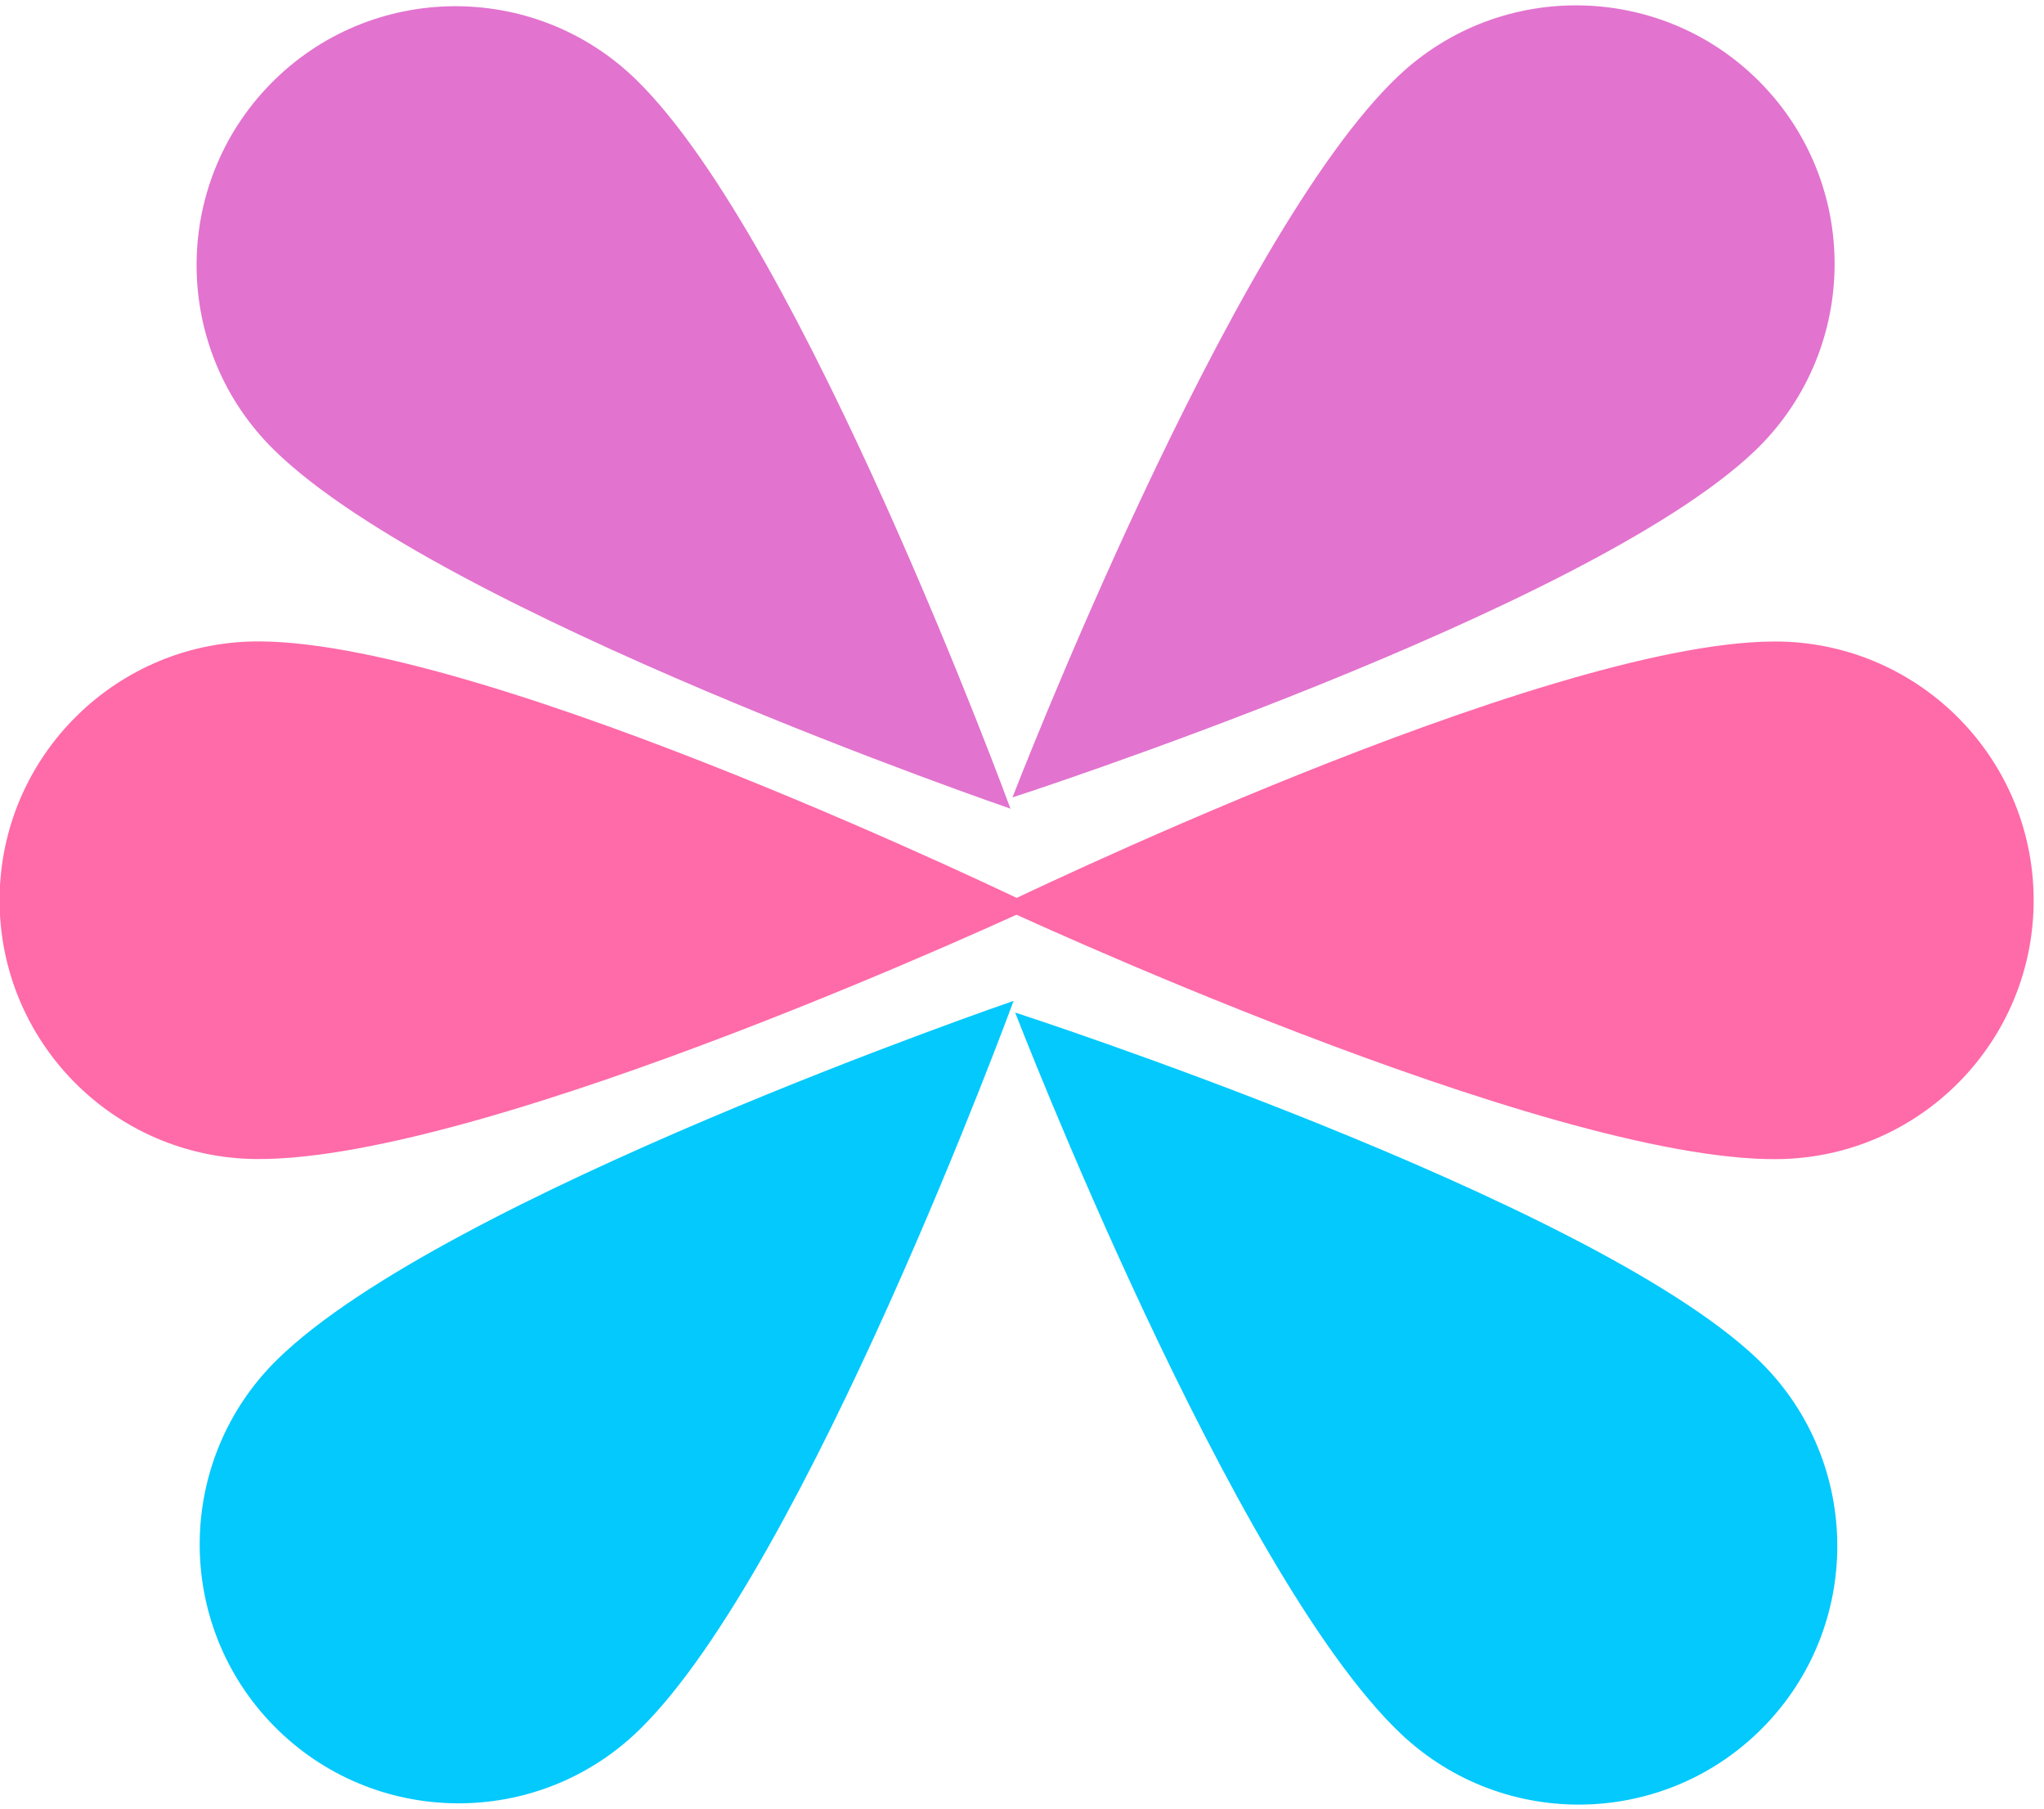 <?xml version="1.0" encoding="utf-8"?>
<svg xmlns="http://www.w3.org/2000/svg" height="2925px" style="fill-rule:evenodd;clip-rule:evenodd;stroke-linejoin:round;stroke-miterlimit:2;" version="1.1" width="3306px">
  <g transform="matrix(1,0,0,1,-23747.1,4683.63)">
    <g transform="matrix(0.837,0,0,0.837,4488.16,-1051.86)">
      <g>
        <g transform="matrix(-0.008,1,-1,-0.008,21599.9,-26516.7)">
          <path d="M23900,-3600C23900,-3600 24400,-2550 24400,-2100C24400,-1824.04 24176,-1600 23900,-1600C23624,-1600 23400,-1824.04 23400,-2100C23400,-2550 23900,-3600 23900,-3600Z" style="fill:rgb(255,106,169);"/>
        </g>
        <g transform="matrix(-0.7,0.715,-0.715,-0.7,39118.1,-22385.3)">
          <path d="M23900,-3600C23900,-3600 24400,-2550 24400,-2100C24400,-1824.04 24176,-1600 23900,-1600C23624,-1600 23400,-1824.04 23400,-2100C23400,-2550 23900,-3600 23900,-3600Z" style="fill:rgb(226,115,207);"/>
        </g>
        <g transform="matrix(0.008,1,1,-0.008,28348.1,-26516.5)">
          <path d="M23900,-3600C23900,-3600 24400,-2550 24400,-2100C24400,-1824.04 24176,-1600 23900,-1600C23624,-1600 23400,-1824.04 23400,-2100C23400,-2550 23900,-3600 23900,-3600Z" style="fill:rgb(255,106,169);"/>
        </g>
        <g transform="matrix(0.687,0.726,0.726,-0.687,11160.3,-22623.1)">
          <path d="M23900,-3600C23900,-3600 24400,-2550 24400,-2100C24400,-1824.04 24176,-1600 23900,-1600C23624,-1600 23400,-1824.04 23400,-2100C23400,-2550 23900,-3600 23900,-3600Z" style="fill:rgb(226,115,207);"/>
        </g>
        <g transform="matrix(-0.7,-0.715,-0.715,0.7,39124.1,17203.1)">
          <path d="M23900,-3600C23900,-3600 24400,-2550 24400,-2100C24400,-1824.04 24176,-1600 23900,-1600C23624,-1600 23400,-1824.04 23400,-2100C23400,-2550 23900,-3600 23900,-3600Z" style="fill:rgb(3,201,253);"/>
        </g>
        <g transform="matrix(0.687,-0.726,0.726,0.687,11165.5,17441.7)">
          <path d="M23900,-3600C23900,-3600 24400,-2550 24400,-2100C24400,-1824.04 24176,-1600 23900,-1600C23624,-1600 23400,-1824.04 23400,-2100C23400,-2550 23900,-3600 23900,-3600Z" style="fill:rgb(3,201,253);"/>
        </g>
      </g>
    </g>
  </g>
</svg>